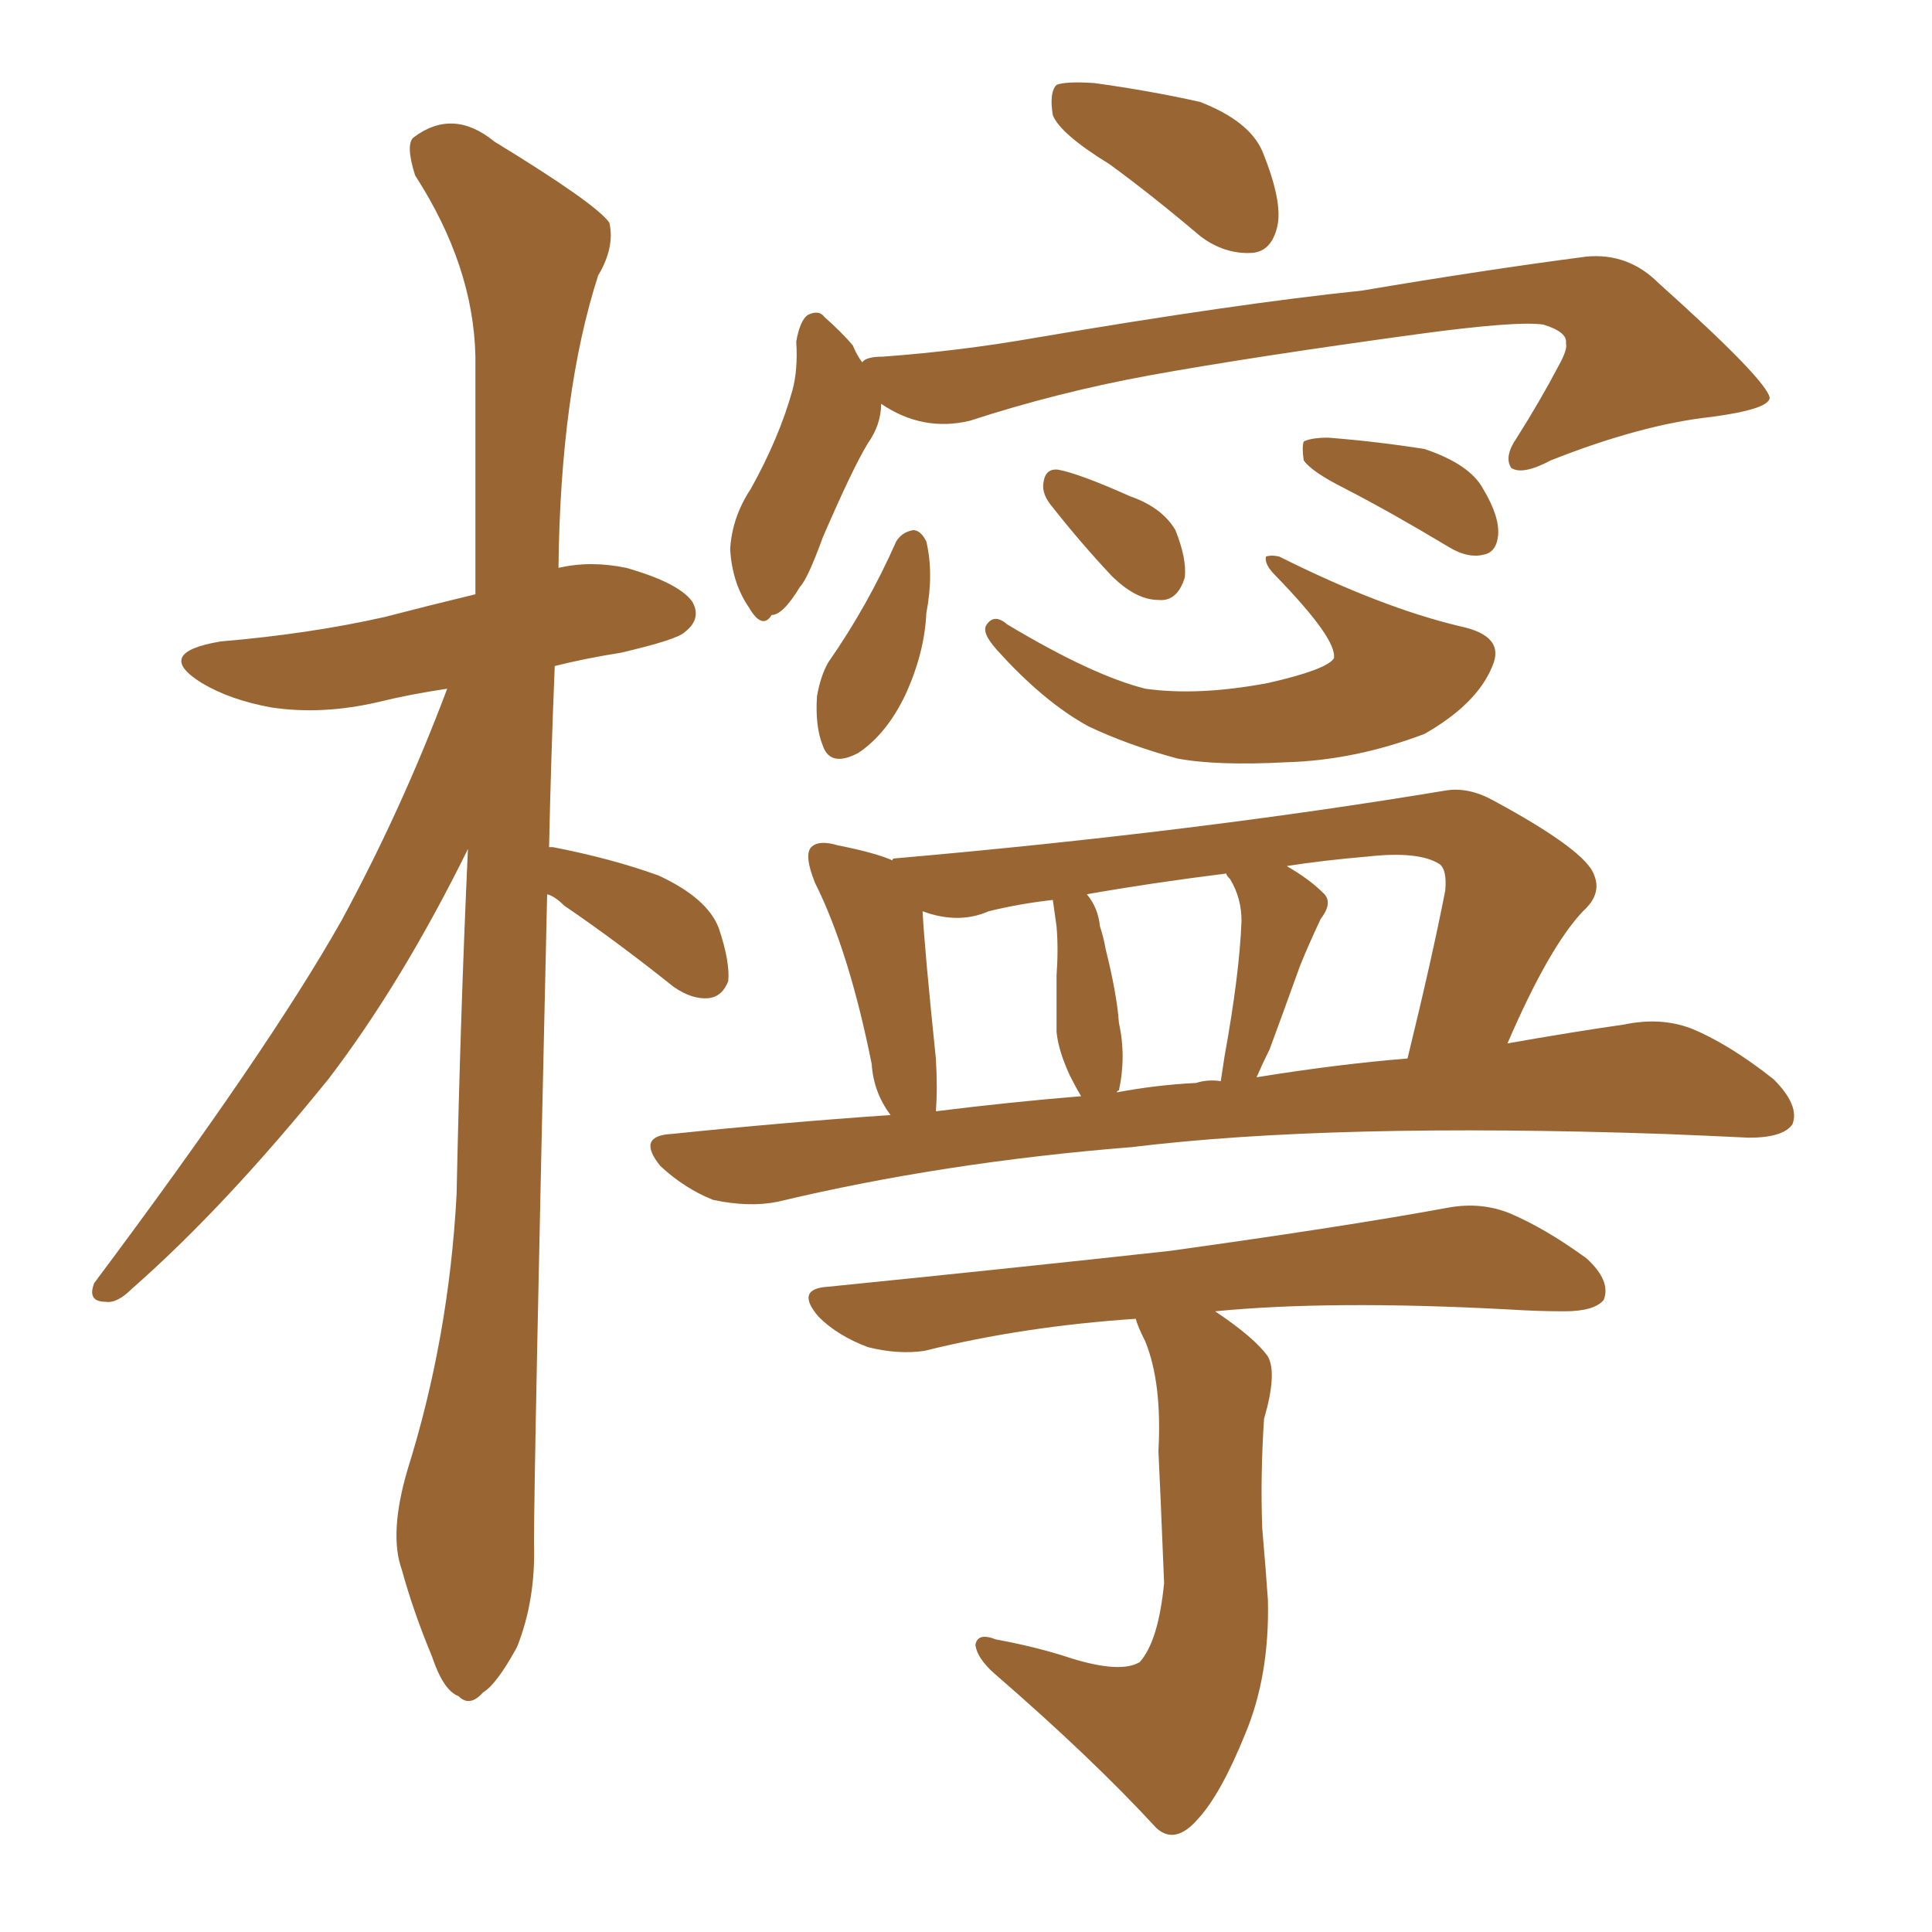 <svg xmlns="http://www.w3.org/2000/svg" xmlns:xlink="http://www.w3.org/1999/xlink" width="150" height="150"><path fill="#996633" padding="10" d="M42.63 65.77L42.63 65.77Q42.92 65.77 42.92 65.77L42.92 65.77Q47.46 66.65 51.12 67.97L51.12 67.97Q54.93 69.73 55.81 72.07L55.81 72.07Q56.69 74.71 56.54 76.17L56.54 76.17Q56.10 77.34 55.08 77.49L55.08 77.49Q53.76 77.64 52.29 76.61L52.29 76.61Q47.90 73.10 43.80 70.31L43.80 70.31Q43.07 69.58 42.48 69.43L42.48 69.43Q41.46 113.96 41.46 119.82L41.46 119.82Q41.60 124.22 40.14 127.88L40.14 127.88Q38.53 130.81 37.50 131.40L37.50 131.40Q36.47 132.57 35.60 131.69L35.60 131.69Q34.42 131.25 33.54 128.61L33.54 128.61Q32.08 125.10 31.20 121.88L31.20 121.88Q30.18 119.09 31.64 114.11L31.64 114.11Q34.86 103.86 35.45 92.72L35.45 92.72Q35.74 78.81 36.33 65.92L36.33 65.92Q31.20 76.32 25.49 83.79L25.49 83.79Q17.43 93.75 10.25 100.05L10.25 100.05Q9.08 101.22 8.20 101.07L8.20 101.07Q6.74 101.07 7.32 99.61L7.32 99.61Q20.80 81.59 26.51 71.48L26.51 71.48Q31.20 62.84 34.72 53.47L34.72 53.47Q31.79 53.91 29.44 54.49L29.44 54.49Q25.05 55.52 21.09 54.93L21.09 54.93Q17.87 54.35 15.67 53.03L15.67 53.03Q11.87 50.68 17.14 49.80L17.14 49.80Q24.02 49.22 29.88 47.90L29.88 47.90Q33.25 47.02 36.91 46.14L36.91 46.14Q36.91 36.18 36.91 27.69L36.91 27.69Q36.77 20.65 32.23 13.62L32.23 13.62Q31.49 11.28 32.08 10.69L32.08 10.69Q35.16 8.35 38.38 10.99L38.38 10.99Q46.29 15.82 47.31 17.29L47.31 17.29Q47.75 19.19 46.44 21.39L46.44 21.39Q43.51 30.47 43.36 44.09L43.36 44.09Q45.85 43.51 48.63 44.09L48.63 44.09Q52.73 45.26 53.76 46.73L53.76 46.73Q54.49 48.05 53.17 49.07L53.17 49.07Q52.59 49.66 48.19 50.68L48.19 50.68Q45.41 51.12 43.07 51.71L43.07 51.71Q42.77 59.03 42.63 65.77ZM86.13 12.74L86.13 12.74Q82.32 10.40 81.74 8.94L81.74 8.94Q81.45 7.18 82.03 6.59L82.03 6.59Q82.76 6.30 84.96 6.45L84.96 6.45Q89.21 7.03 93.16 7.91L93.16 7.91Q96.97 9.38 98.00 11.72L98.00 11.72Q99.61 15.67 99.17 17.58L99.17 17.58Q98.73 19.48 97.27 19.63L97.27 19.63Q95.07 19.78 93.16 18.31L93.16 18.31Q89.36 15.09 86.13 12.74ZM66.94 28.13L66.94 28.13Q67.24 27.69 68.55 27.69L68.55 27.69Q74.56 27.25 80.42 26.22L80.42 26.22Q95.95 23.58 105.76 22.56L105.76 22.56Q115.28 20.95 123.19 19.92L123.19 19.92Q126.42 19.63 128.76 21.97L128.76 21.97Q137.26 29.59 137.40 30.91L137.40 30.91Q137.26 31.79 132.86 32.37L132.86 32.37Q127.44 32.96 120.41 35.74L120.41 35.74Q118.21 36.91 117.33 36.33L117.33 36.33Q116.75 35.45 117.77 33.98L117.77 33.98Q119.53 31.20 121.00 28.42L121.00 28.42Q121.73 27.10 121.58 26.66L121.58 26.66Q121.73 25.78 119.82 25.20L119.82 25.20Q117.77 24.90 110.16 25.93L110.16 25.93Q97.27 27.69 89.21 29.15L89.21 29.15Q82.03 30.47 75.29 32.67L75.29 32.67Q71.63 33.54 68.41 31.35L68.41 31.35Q68.41 32.96 67.38 34.42L67.38 34.42Q66.21 36.33 63.87 41.75L63.87 41.75Q62.70 44.97 62.11 45.56L62.11 45.56Q60.79 47.75 59.91 47.75L59.91 47.75Q59.18 48.93 58.15 47.17L58.15 47.17Q56.84 45.26 56.69 42.63L56.69 42.63Q56.84 40.14 58.30 37.94L58.30 37.94Q60.50 33.98 61.52 30.32L61.52 30.32Q61.96 28.71 61.82 26.51L61.82 26.51Q62.11 24.90 62.70 24.46L62.70 24.46Q63.57 24.02 64.01 24.61L64.01 24.61Q65.33 25.78 66.21 26.81L66.21 26.81Q66.50 27.54 66.94 28.13ZM69.58 42.04L69.58 42.04Q70.02 41.31 70.90 41.16L70.90 41.16Q71.48 41.16 71.92 42.04L71.92 42.04Q72.51 44.53 71.92 47.61L71.92 47.61Q71.78 50.68 70.31 53.91L70.31 53.91Q68.85 56.98 66.65 58.45L66.65 58.45Q64.45 59.62 63.87 57.86L63.87 57.86Q63.28 56.40 63.43 54.05L63.43 54.05Q63.72 52.44 64.31 51.42L64.31 51.42Q67.38 47.02 69.58 42.04ZM77.34 50.39L77.34 50.39Q76.17 49.07 76.61 48.49L76.61 48.49Q77.20 47.61 78.22 48.49L78.22 48.49Q84.81 52.44 88.92 53.47L88.92 53.47Q93.02 54.05 98.44 53.03L98.44 53.03Q102.98 52.00 103.56 51.12L103.56 51.12Q103.86 49.66 99.02 44.68L99.02 44.68Q98.14 43.80 98.29 43.21L98.29 43.21Q98.73 43.07 99.32 43.21L99.32 43.21Q107.23 47.17 113.38 48.63L113.38 48.63Q116.89 49.37 115.87 51.71L115.87 51.71Q114.70 54.64 110.60 56.98L110.60 56.98Q105.18 59.03 99.90 59.18L99.90 59.18Q94.48 59.47 91.41 58.89L91.41 58.89Q87.60 57.86 84.52 56.40L84.52 56.40Q81.01 54.49 77.34 50.39ZM81.74 39.40L81.74 39.40Q80.86 38.38 81.01 37.50L81.01 37.50Q81.15 36.33 82.18 36.47L82.18 36.47Q83.79 36.77 87.74 38.53L87.74 38.53Q90.23 39.40 91.26 41.16L91.26 41.16Q92.14 43.36 91.99 44.82L91.99 44.82Q91.41 46.73 89.94 46.58L89.94 46.58Q88.18 46.58 86.28 44.68L86.28 44.68Q83.94 42.19 81.74 39.40ZM104.44 37.94L104.44 37.94Q101.81 36.62 101.22 35.74L101.22 35.74Q101.07 34.72 101.22 34.28L101.22 34.28Q101.81 33.98 103.13 33.98L103.13 33.98Q106.93 34.28 110.60 34.86L110.60 34.86Q114.11 36.04 115.14 37.94L115.14 37.94Q116.46 40.14 116.31 41.60L116.31 41.60Q116.16 42.92 115.14 43.07L115.14 43.07Q113.96 43.36 112.50 42.48L112.50 42.48Q108.11 39.84 104.44 37.94ZM117.04 81.01L117.04 81.01Q122.02 80.13 126.12 79.54L126.12 79.54Q128.91 78.96 131.25 79.83L131.25 79.83Q134.18 81.01 137.70 83.79L137.70 83.79Q139.75 85.84 139.16 87.30L139.16 87.30Q138.43 88.33 135.79 88.33L135.79 88.33Q132.71 88.18 129.20 88.04L129.20 88.04Q103.42 87.16 87.89 89.06L87.89 89.06Q73.24 90.23 60.35 93.31L60.35 93.31Q58.15 93.75 55.37 93.16L55.37 93.16Q53.17 92.29 51.27 90.53L51.27 90.53Q49.37 88.18 52.15 88.04L52.15 88.04Q60.64 87.16 69.14 86.57L69.14 86.57Q67.82 84.81 67.68 82.62L67.68 82.62Q65.92 73.83 63.28 68.55L63.28 68.55Q62.40 66.36 62.99 65.77L62.99 65.77Q63.57 65.19 65.04 65.63L65.04 65.63Q67.97 66.21 69.29 66.80L69.29 66.80Q69.29 66.65 69.43 66.65L69.43 66.65Q92.87 64.60 112.21 61.38L112.21 61.38Q113.96 61.08 115.87 62.11L115.87 62.11Q123.19 66.06 123.78 67.97L123.78 67.97Q124.37 69.43 122.90 70.75L122.90 70.75Q120.26 73.54 117.04 81.01ZM72.66 82.18L72.66 82.18Q72.80 84.52 72.66 86.28L72.66 86.28Q78.52 85.55 83.94 85.11L83.94 85.11Q83.50 84.38 83.06 83.50L83.06 83.50Q82.18 81.59 82.03 80.13L82.03 80.13Q82.03 78.08 82.03 75.73L82.03 75.73Q82.18 73.68 82.03 71.92L82.03 71.92Q81.88 70.90 81.74 69.87L81.74 69.87Q79.10 70.17 76.76 70.75L76.76 70.75Q74.41 71.78 71.63 70.75L71.63 70.75Q71.78 73.68 72.66 82.18ZM86.87 84.67L86.87 84.67Q86.72 84.67 86.72 84.81L86.72 84.81Q89.79 84.23 92.87 84.08L92.87 84.08Q93.75 83.79 94.78 83.94L94.78 83.94Q94.92 83.06 95.07 82.03L95.07 82.03Q96.24 75.59 96.39 71.48L96.39 71.48Q96.39 69.73 95.51 68.26L95.51 68.26Q95.21 67.97 95.21 67.82L95.21 67.82Q89.36 68.55 84.38 69.43L84.38 69.43Q85.25 70.46 85.40 71.92L85.40 71.92Q85.69 72.80 85.84 73.68L85.84 73.68Q86.72 77.20 86.87 79.39L86.87 79.39Q87.45 82.03 86.87 84.67ZM98.58 81.45L98.58 81.45Q98.00 82.62 97.56 83.64L97.56 83.64Q103.86 82.62 109.28 82.18L109.28 82.18Q111.18 74.41 112.21 69.14L112.21 69.14Q112.35 67.53 111.77 67.09L111.77 67.09Q110.16 66.06 106.20 66.50L106.20 66.50Q102.69 66.80 99.90 67.24L99.90 67.24Q101.66 68.26 102.69 69.29L102.69 69.29Q103.56 70.02 102.54 71.34L102.54 71.34Q101.51 73.54 100.93 75L100.93 75Q99.61 78.66 98.58 81.45ZM89.79 141.94L89.79 141.94L89.79 141.94Q84.81 136.52 77.20 129.93L77.20 129.93Q75.88 128.76 75.73 127.73L75.73 127.73Q75.88 126.71 77.34 127.29L77.34 127.29Q80.57 127.88 83.20 128.76L83.20 128.76Q87.01 129.93 88.48 129.05L88.48 129.05Q89.94 127.44 90.38 122.90L90.38 122.90Q90.09 115.72 89.94 112.65L89.94 112.65Q90.23 107.37 88.92 104.15L88.92 104.15Q88.33 102.98 88.18 102.39L88.18 102.39Q79.39 102.98 71.78 104.88L71.78 104.88Q69.73 105.18 67.38 104.59L67.38 104.59Q65.04 103.71 63.57 102.25L63.57 102.25Q61.67 100.05 64.31 99.90L64.31 99.90Q78.81 98.44 90.82 97.12L90.82 97.12Q104.59 95.21 112.50 93.75L112.50 93.75Q114.99 93.31 117.19 94.19L117.19 94.19Q119.97 95.36 123.19 97.71L123.19 97.71Q125.10 99.46 124.51 100.93L124.51 100.93Q123.78 101.81 121.44 101.81L121.44 101.81Q119.38 101.81 117.04 101.66L117.04 101.66Q103.27 100.93 94.34 101.81L94.34 101.81Q97.41 103.86 98.44 105.32L98.44 105.32Q99.17 106.64 98.14 110.16L98.14 110.16Q97.85 114.55 98.00 118.65L98.00 118.65Q98.29 122.02 98.44 124.22L98.44 124.22Q98.58 130.08 96.68 134.62L96.68 134.62Q94.78 139.31 93.02 141.21L93.02 141.21Q91.26 143.26 89.79 141.94Z"/></svg>
